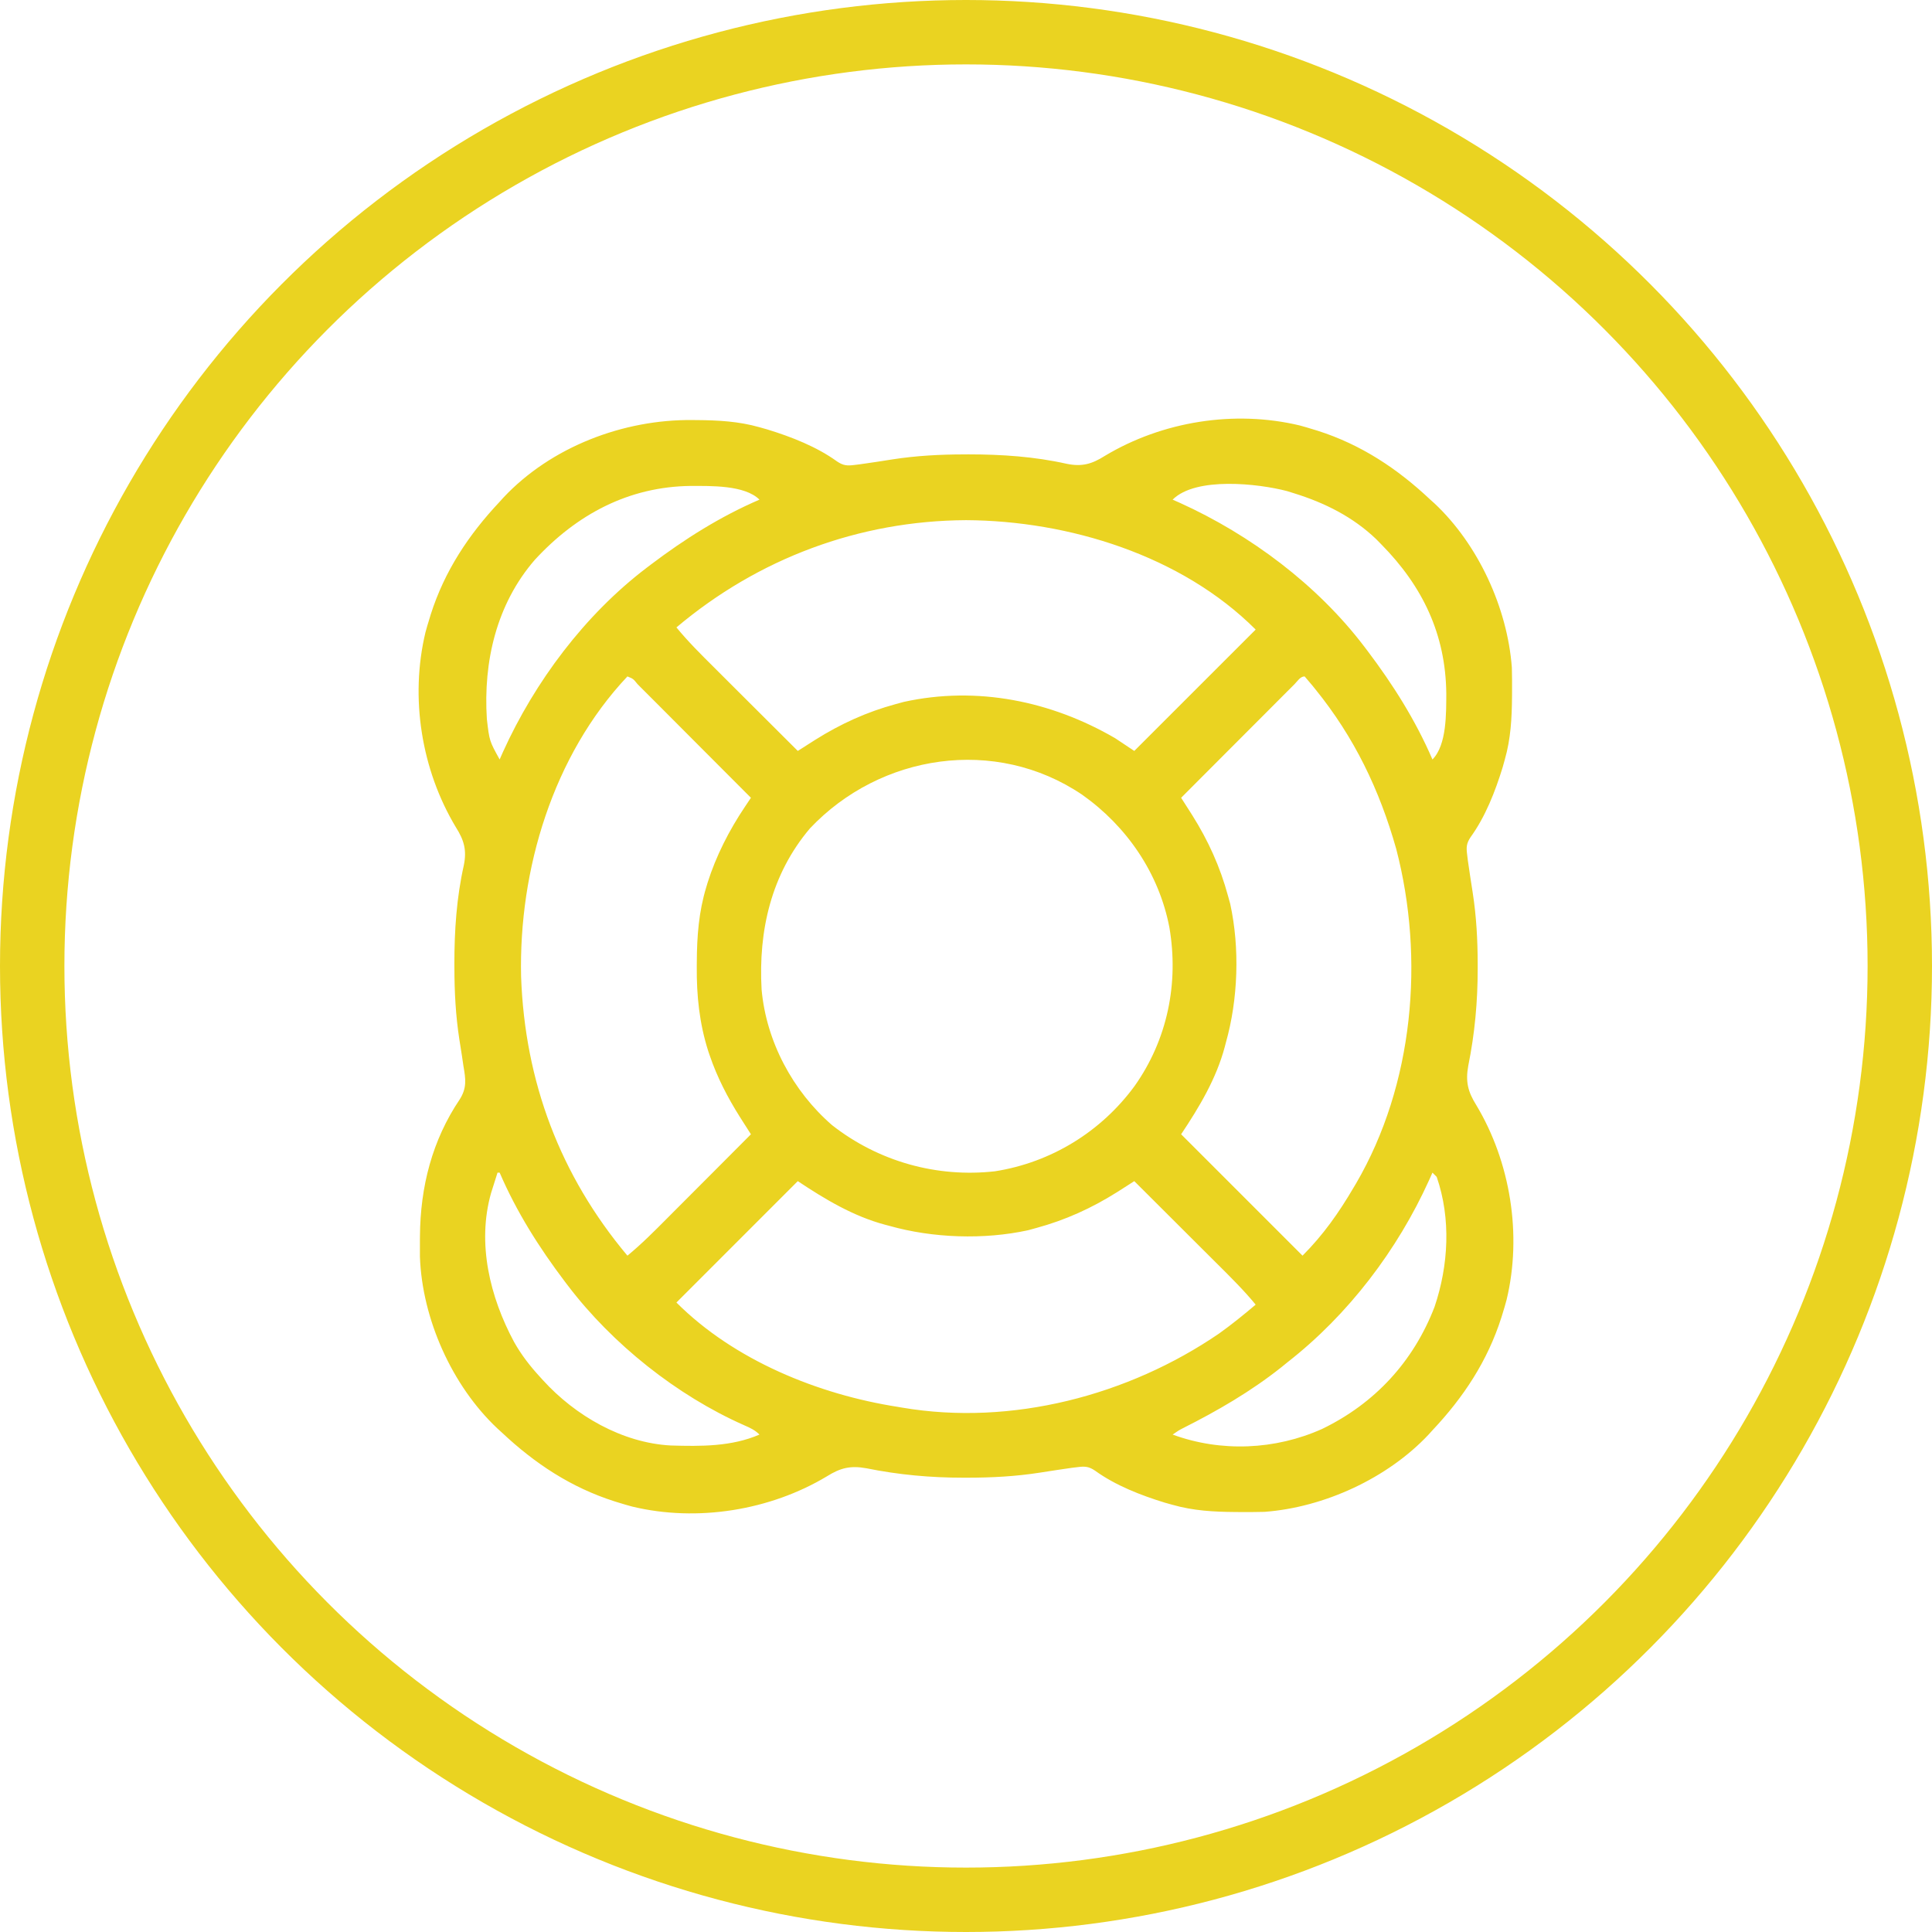 <svg width="60" height="60" viewBox="0 0 60 60" fill="none" xmlns="http://www.w3.org/2000/svg">
<circle cx="30" cy="30" r="29" stroke="#EAD321" stroke-width="2"/>
<path d="M21.498 13.045C21.566 13.046 21.566 13.046 21.634 13.046C22.305 13.051 22.938 13.084 23.586 13.268C23.666 13.291 23.747 13.313 23.83 13.337C24.575 13.566 25.36 13.871 25.996 14.331C26.189 14.46 26.307 14.469 26.536 14.44C26.623 14.429 26.623 14.429 26.713 14.418C27.047 14.371 27.381 14.321 27.714 14.267C28.456 14.152 29.189 14.113 29.939 14.112C29.985 14.111 30.031 14.111 30.078 14.111C31.102 14.111 32.128 14.179 33.129 14.404C33.6 14.5 33.909 14.413 34.313 14.157C36.095 13.087 38.333 12.726 40.365 13.213C40.505 13.251 40.643 13.291 40.782 13.335C40.827 13.348 40.872 13.362 40.918 13.376C42.267 13.806 43.394 14.551 44.419 15.517C44.463 15.557 44.507 15.596 44.553 15.637C45.91 16.912 46.814 18.881 46.952 20.732C46.959 20.988 46.96 21.243 46.958 21.498C46.957 21.566 46.957 21.566 46.957 21.634C46.952 22.305 46.919 22.938 46.734 23.586C46.712 23.666 46.689 23.747 46.666 23.83C46.437 24.575 46.132 25.36 45.672 25.996C45.543 26.189 45.533 26.307 45.563 26.536C45.57 26.594 45.577 26.653 45.584 26.713C45.632 27.047 45.682 27.381 45.735 27.714C45.851 28.457 45.89 29.191 45.891 29.944C45.891 29.989 45.891 30.035 45.891 30.082C45.892 31.098 45.801 32.098 45.599 33.094C45.509 33.587 45.584 33.901 45.85 34.325C46.909 36.091 47.273 38.353 46.789 40.364C46.752 40.505 46.711 40.643 46.668 40.782C46.648 40.849 46.648 40.849 46.626 40.918C46.196 42.267 45.452 43.394 44.486 44.419C44.446 44.463 44.406 44.507 44.365 44.553C43.09 45.91 41.121 46.814 39.27 46.952C39.015 46.959 38.76 46.96 38.504 46.958C38.437 46.957 38.437 46.957 38.369 46.957C37.698 46.952 37.064 46.919 36.417 46.734C36.336 46.712 36.256 46.689 36.173 46.666C35.428 46.437 34.642 46.132 34.007 45.672C33.813 45.543 33.696 45.533 33.467 45.563C33.379 45.574 33.379 45.574 33.29 45.584C32.956 45.632 32.622 45.682 32.289 45.735C31.546 45.851 30.811 45.89 30.059 45.891C29.99 45.891 29.99 45.891 29.92 45.891C28.904 45.892 27.905 45.801 26.909 45.599C26.416 45.509 26.102 45.584 25.678 45.85C23.912 46.909 21.65 47.273 19.638 46.789C19.498 46.752 19.36 46.711 19.221 46.668C19.176 46.654 19.131 46.641 19.085 46.626C17.736 46.196 16.609 45.452 15.583 44.486C15.539 44.446 15.495 44.406 15.45 44.365C14.036 43.037 13.109 40.959 13.041 39.026C13.04 38.858 13.04 38.689 13.041 38.521C13.041 38.476 13.041 38.432 13.042 38.386C13.054 36.859 13.418 35.417 14.28 34.138C14.502 33.785 14.463 33.51 14.393 33.11C14.377 33 14.361 32.891 14.345 32.782C14.32 32.617 14.294 32.453 14.267 32.289C14.152 31.547 14.113 30.814 14.112 30.063C14.111 30.018 14.111 29.972 14.111 29.925C14.111 28.901 14.179 27.875 14.404 26.874C14.5 26.403 14.413 26.093 14.157 25.69C13.087 23.908 12.726 21.67 13.213 19.638C13.251 19.498 13.291 19.359 13.335 19.221C13.348 19.176 13.362 19.131 13.376 19.085C13.806 17.736 14.551 16.609 15.517 15.583C15.557 15.539 15.596 15.495 15.637 15.45C17.118 13.874 19.364 13.022 21.498 13.045ZM16.609 17.386C15.417 18.762 15.006 20.55 15.12 22.329C15.199 23.011 15.199 23.011 15.517 23.586C15.551 23.51 15.585 23.434 15.619 23.355C16.608 21.172 18.163 19.091 20.081 17.634C20.122 17.602 20.164 17.57 20.207 17.538C21.262 16.74 22.369 16.041 23.586 15.517C23.127 15.058 22.057 15.093 21.453 15.091C19.519 15.112 17.904 15.98 16.609 17.386ZM36.417 15.517C36.493 15.551 36.569 15.585 36.648 15.619C38.83 16.608 40.912 18.163 42.369 20.081C42.401 20.122 42.433 20.164 42.465 20.207C43.262 21.262 43.962 22.369 44.486 23.586C44.935 23.137 44.912 22.132 44.916 21.54C44.897 19.7 44.182 18.208 42.898 16.906C42.846 16.853 42.794 16.8 42.74 16.745C42.014 16.05 41.139 15.614 40.187 15.319C40.115 15.296 40.044 15.274 39.97 15.251C39.081 15.018 37.136 14.797 36.417 15.517ZM21.007 19.485C21.37 19.928 21.774 20.328 22.18 20.731C22.255 20.806 22.33 20.881 22.405 20.956C22.601 21.152 22.798 21.348 22.994 21.544C23.195 21.744 23.396 21.945 23.597 22.145C23.99 22.537 24.383 22.929 24.776 23.321C24.826 23.29 24.875 23.258 24.926 23.226C24.991 23.184 25.056 23.143 25.123 23.1C25.187 23.059 25.252 23.018 25.318 22.976C26.106 22.48 26.92 22.11 27.819 21.866C27.901 21.844 27.984 21.821 28.069 21.798C30.344 21.298 32.645 21.771 34.631 22.925C34.828 23.055 35.024 23.186 35.226 23.321C36.47 22.077 37.714 20.833 38.996 19.552C36.695 17.25 33.193 16.171 30.001 16.154C26.674 16.172 23.548 17.343 21.007 19.485ZM19.485 21.007C17.173 23.46 16.109 27.006 16.183 30.329C16.299 33.59 17.392 36.499 19.485 38.996C19.928 38.633 20.328 38.228 20.731 37.823C20.806 37.748 20.881 37.673 20.956 37.597C21.152 37.401 21.348 37.205 21.544 37.008C21.744 36.807 21.945 36.607 22.145 36.406C22.537 36.013 22.929 35.62 23.321 35.226C23.29 35.177 23.258 35.128 23.226 35.077C23.184 35.012 23.143 34.947 23.1 34.88C23.059 34.815 23.018 34.751 22.976 34.685C22.595 34.08 22.27 33.453 22.04 32.775C22.025 32.731 22.01 32.688 21.995 32.643C21.72 31.781 21.631 30.918 21.639 30.018C21.639 29.969 21.639 29.92 21.64 29.87C21.644 29.076 21.701 28.317 21.933 27.554C21.946 27.509 21.96 27.463 21.974 27.416C22.238 26.58 22.645 25.784 23.133 25.057C23.168 25.005 23.203 24.952 23.24 24.897C23.267 24.857 23.294 24.817 23.321 24.776C22.831 24.285 22.341 23.793 21.85 23.302C21.622 23.074 21.395 22.846 21.167 22.617C20.948 22.397 20.728 22.177 20.509 21.957C20.424 21.873 20.341 21.789 20.257 21.705C20.14 21.587 20.022 21.47 19.905 21.353C19.87 21.317 19.835 21.282 19.799 21.246C19.665 21.08 19.665 21.08 19.485 21.007ZM40.204 21.246C40.169 21.281 40.134 21.316 40.098 21.353C40.061 21.389 40.024 21.426 39.986 21.464C39.864 21.586 39.742 21.709 39.62 21.831C39.536 21.916 39.451 22 39.367 22.085C39.144 22.308 38.922 22.531 38.699 22.754C38.472 22.982 38.245 23.209 38.018 23.436C37.572 23.883 37.127 24.33 36.681 24.776C36.713 24.826 36.744 24.875 36.777 24.926C36.818 24.991 36.86 25.056 36.903 25.123C36.944 25.187 36.985 25.252 37.027 25.318C37.523 26.106 37.892 26.92 38.136 27.819C38.159 27.901 38.181 27.984 38.205 28.069C38.506 29.441 38.451 31.035 38.07 32.382C38.059 32.425 38.048 32.468 38.036 32.513C37.772 33.502 37.245 34.381 36.681 35.226C37.925 36.47 39.169 37.714 40.451 38.996C41.094 38.353 41.58 37.66 42.038 36.88C42.062 36.84 42.086 36.799 42.111 36.758C43.905 33.687 44.248 29.77 43.361 26.364C42.839 24.518 42.056 22.893 40.848 21.403C40.818 21.366 40.788 21.329 40.758 21.291C40.679 21.195 40.598 21.101 40.517 21.007C40.379 21.007 40.296 21.154 40.204 21.246ZM25.153 25.727C23.947 27.151 23.55 28.907 23.652 30.729C23.797 32.346 24.621 33.885 25.841 34.943C27.278 36.069 29.091 36.58 30.902 36.375C32.642 36.101 34.194 35.148 35.234 33.73C36.257 32.286 36.613 30.537 36.316 28.8C35.995 27.123 34.995 25.661 33.608 24.681C30.918 22.862 27.34 23.412 25.153 25.727ZM15.451 36.417C15.408 36.552 15.365 36.687 15.323 36.822C15.287 36.935 15.287 36.935 15.251 37.05C14.807 38.614 15.216 40.284 15.966 41.678C16.192 42.08 16.462 42.427 16.774 42.766C16.803 42.798 16.832 42.831 16.863 42.864C17.863 43.963 19.322 44.811 20.832 44.891C21.762 44.918 22.717 44.929 23.586 44.552C23.44 44.406 23.294 44.343 23.106 44.26C21.021 43.338 19.014 41.739 17.634 39.922C17.586 39.86 17.586 39.86 17.538 39.796C16.74 38.74 16.041 37.634 15.517 36.417C15.495 36.417 15.473 36.417 15.451 36.417ZM44.486 36.417C44.435 36.531 44.435 36.531 44.383 36.648C43.399 38.822 41.874 40.83 39.988 42.303C39.925 42.355 39.861 42.406 39.796 42.459C38.849 43.212 37.812 43.813 36.733 44.356C36.599 44.426 36.599 44.426 36.417 44.552C37.92 45.103 39.604 45.031 41.062 44.376C42.699 43.583 43.897 42.285 44.552 40.584C44.987 39.292 45.066 37.849 44.618 36.549C44.552 36.484 44.552 36.484 44.486 36.417ZM24.776 36.681C23.532 37.925 22.288 39.169 21.007 40.451C22.799 42.244 25.412 43.307 27.885 43.692C27.951 43.703 27.951 43.703 28.018 43.715C31.413 44.292 35.041 43.341 37.858 41.415C38.252 41.134 38.627 40.829 38.996 40.517C38.633 40.075 38.228 39.675 37.823 39.271C37.748 39.196 37.673 39.121 37.597 39.046C37.401 38.85 37.205 38.655 37.008 38.459C36.807 38.259 36.607 38.058 36.406 37.858C36.013 37.465 35.62 37.073 35.226 36.681C35.177 36.713 35.128 36.744 35.077 36.777C35.012 36.818 34.947 36.86 34.88 36.903C34.815 36.944 34.751 36.985 34.685 37.027C33.897 37.523 33.083 37.892 32.184 38.136C32.101 38.159 32.019 38.181 31.933 38.205C30.561 38.506 28.968 38.451 27.62 38.07C27.577 38.059 27.534 38.048 27.49 38.036C26.501 37.772 25.622 37.245 24.776 36.681Z" fill="#EAD321"/>
</svg>
